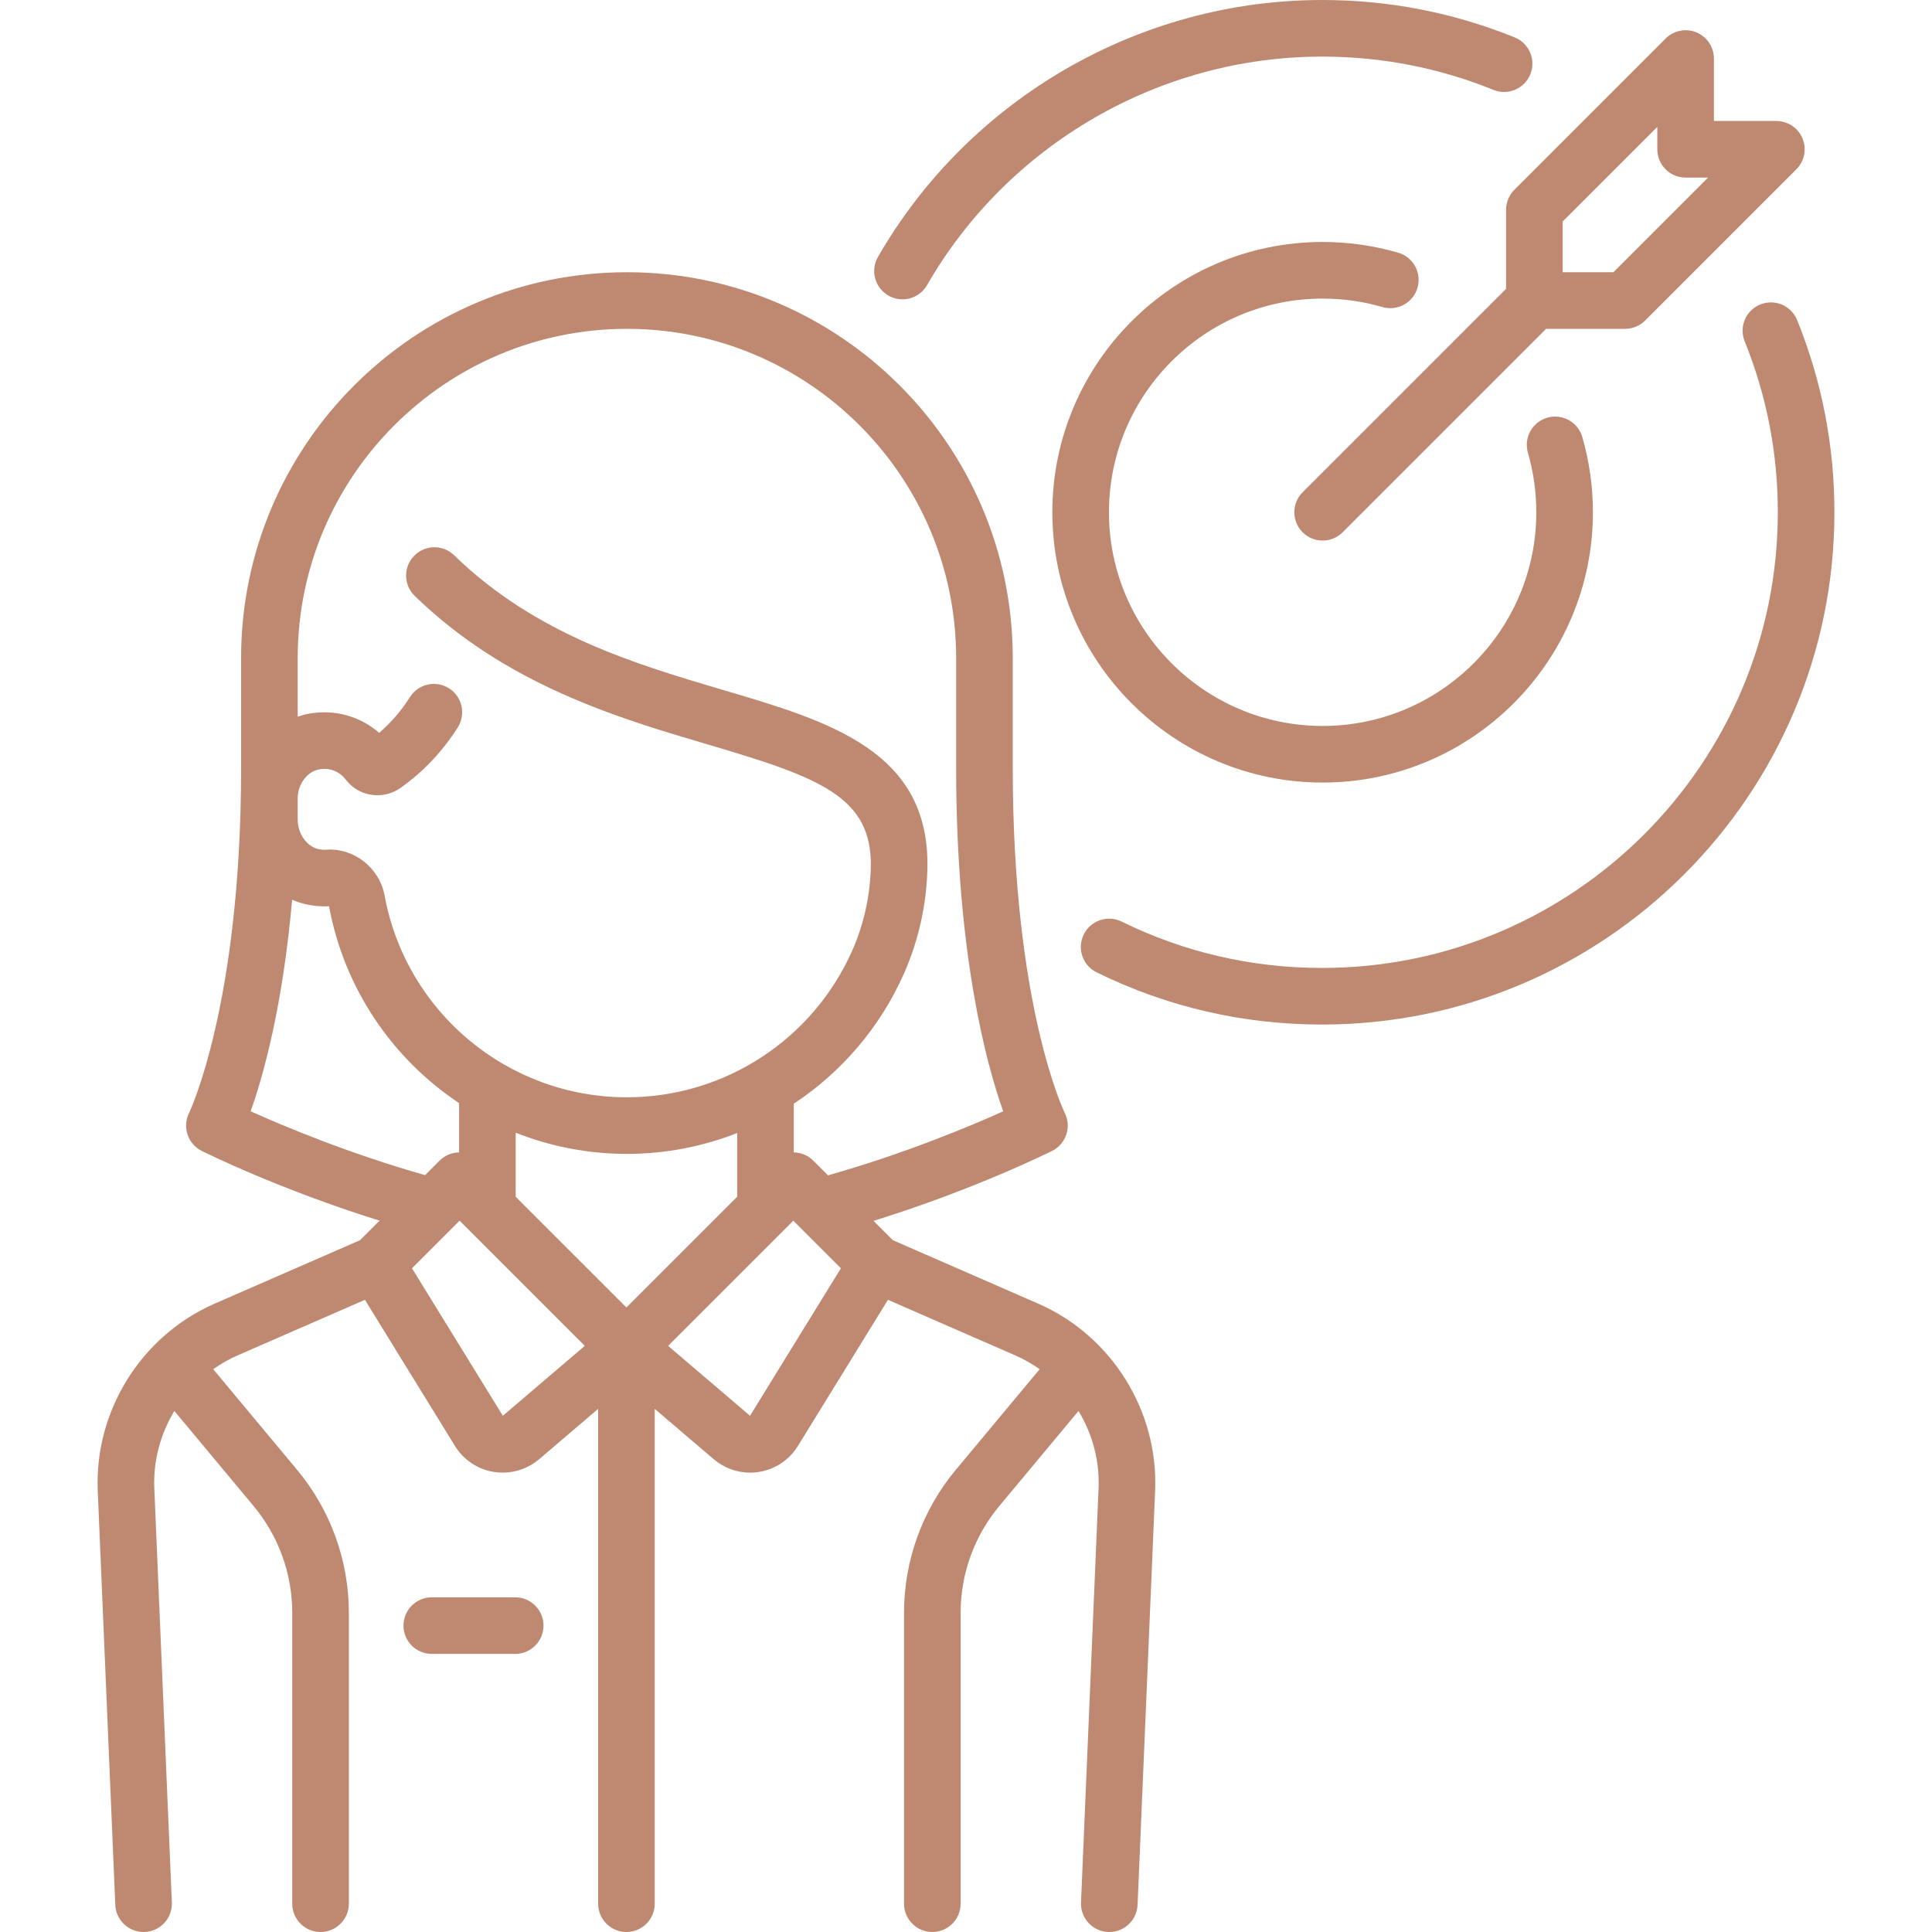 <?xml version="1.0" encoding="UTF-8" standalone="no"?> <svg xmlns:dc="http://purl.org/dc/elements/1.1/" xmlns:cc="http://creativecommons.org/ns#" xmlns:rdf="http://www.w3.org/1999/02/22-rdf-syntax-ns#" xmlns:svg="http://www.w3.org/2000/svg" xmlns="http://www.w3.org/2000/svg" xmlns:sodipodi="http://sodipodi.sourceforge.net/DTD/sodipodi-0.dtd" xmlns:inkscape="http://www.inkscape.org/namespaces/inkscape" inkscape:version="1.0 (4035a4fb49, 2020-05-01)" sodipodi:docname="coach.svg" xml:space="preserve" style="enable-background:new 0 0 512.001 512.001;" viewBox="0 0 512.001 512.001" y="0px" x="0px" id="Capa_1"><defs id="defs71"></defs> <g style="fill:#be8970;fill-opacity:1" id="g6"> <g style="fill:#be8970;fill-opacity:1" id="g4"> <path style="fill:#be8970;fill-opacity:1" id="path2" d="M275.138,345.48l-38.529-16.819l-5.114-5.114c26.681-8.292,46.394-18.08,47.325-18.545 c1.779-0.89,3.132-2.449,3.761-4.337c0.629-1.887,0.482-3.946-0.407-5.726c-0.138-0.275-13.785-28.299-13.785-91.394v-29.153 c0-56.379-45.868-102.247-102.248-102.247c-56.379,0-102.248,45.868-102.248,102.247v29.153c0,62.553-13.66,91.139-13.785,91.394 c-0.89,1.779-1.036,3.839-0.407,5.726c0.629,1.888,1.982,3.447,3.761,4.337c0.922,0.461,20.542,10.202,47.128,18.484l-5.175,5.175 L56.886,345.48c-19.429,8.481-31.879,28.409-30.981,49.589l4.651,109.749c0.171,4.03,3.492,7.183,7.488,7.183 c0.107,0,0.215-0.002,0.323-0.007c4.139-0.175,7.351-3.672,7.176-7.811l-4.651-109.749c-0.311-7.331,1.645-14.442,5.315-20.512 l21.021,25.226c6.59,7.907,10.219,17.931,10.219,28.224V504.5c0,4.142,3.358,7.5,7.5,7.5c4.142,0,7.5-3.358,7.5-7.5v-77.128 c0-13.795-4.864-27.229-13.695-37.827l-22.244-26.692c1.984-1.401,4.107-2.633,6.38-3.625l33.821-14.764l23.86,38.73 c2.281,3.702,6.053,6.213,10.348,6.89c0.773,0.122,1.548,0.182,2.318,0.182c3.512,0,6.933-1.245,9.646-3.56l15.632-13.339V504.5 c0,4.142,3.358,7.5,7.5,7.5c4.142,0,7.5-3.358,7.5-7.5V373.366l15.631,13.339c2.713,2.315,6.133,3.56,9.646,3.56 c0.771,0,1.546-0.06,2.318-0.182c4.295-0.676,8.067-3.188,10.348-6.89l23.86-38.73l33.821,14.764 c2.273,0.992,4.396,2.224,6.38,3.625l-22.244,26.692c-8.832,10.598-13.695,24.032-13.695,37.827V504.5c0,4.142,3.358,7.5,7.5,7.5 c4.142,0,7.5-3.358,7.5-7.5v-77.128c0-10.292,3.629-20.316,10.219-28.224l21.021-25.226c3.67,6.07,5.625,13.181,5.315,20.512 l-4.651,109.749c-0.175,4.138,3.037,7.635,7.176,7.811c0.108,0.005,0.215,0.007,0.323,0.007c3.996,0,7.317-3.153,7.488-7.183 l4.651-109.749C307.017,373.889,294.567,353.961,275.138,345.48z M78.892,174.393c0.002-48.109,39.141-87.247,87.25-87.247 c48.108,0,87.248,39.139,87.248,87.247v29.153c0,49.084,8.007,78.423,12.47,90.962c-8.825,3.972-26.145,11.231-46.431,16.972 l-3.895-3.895c-1.375-1.375-3.231-2.156-5.173-2.19v-12.901c12.613-8.328,22.894-20.205,29.254-34.61 c3.784-8.57,5.913-18.093,6.154-27.537c0.802-31.277-25.827-39.139-54.02-47.462c-23.327-6.887-49.766-14.692-71.396-35.733 c-2.969-2.888-7.717-2.823-10.605,0.147c-2.888,2.969-2.823,7.717,0.146,10.605c24.288,23.625,53.853,32.354,77.608,39.367 c29.567,8.729,43.757,13.764,43.272,32.692c-0.192,7.506-1.88,15.065-4.881,21.862c-10.452,23.673-33.906,38.969-59.752,38.969 c-31.52,0-58.529-22.494-64.221-53.485c-1.348-7.338-8.134-12.666-15.469-12.127c-0.688,0.05-1.405-0.01-2.124-0.18 c-3.098-0.733-5.434-4.102-5.434-7.835v-5.594c0-3.75,2.521-7.131,5.737-7.695c2.706-0.476,5.304,0.52,6.945,2.659 c1.393,1.817,3.251,3.117,5.372,3.757c3.106,0.939,6.53,0.388,9.163-1.47c6.038-4.262,11.155-9.667,15.209-16.065 c2.217-3.499,1.179-8.132-2.32-10.35c-3.499-2.216-8.133-1.179-10.35,2.32c-2.291,3.614-5.028,6.792-8.166,9.484 c-4.982-4.357-11.72-6.291-18.447-5.11c-1.083,0.19-2.128,0.479-3.144,0.825V174.393z M66.424,294.506 c3.281-9.219,8.472-27.528,10.995-56.069c1.106,0.484,2.258,0.878,3.453,1.161c2.093,0.496,4.217,0.687,6.322,0.566 c4.081,21.993,16.904,40.479,34.47,52.174v13.057c-1.876,0.033-3.742,0.76-5.173,2.191l-3.837,3.837 C92.494,305.701,75.232,298.468,66.424,294.506z M133.259,375.196l-24.08-39.086l12.615-12.615l33.175,33.175L133.259,375.196z M166.012,346.5l-29.349-29.348v-16.97c9.17,3.621,19.122,5.612,29.478,5.612c10.187,0,20.067-1.94,29.219-5.524v16.882 L166.012,346.5z M198.765,375.196l-21.709-18.526l33.175-33.175l12.615,12.615L198.765,375.196z"></path> </g> </g> <g style="fill:#be8970;fill-opacity:1" id="g12"> <g style="fill:#be8970;fill-opacity:1" id="g10"> <path style="fill:#be8970;fill-opacity:1" id="path8" d="M136.533,423.303h-22.109c-4.142,0-7.5,3.358-7.5,7.5c0,4.142,3.358,7.5,7.5,7.5h22.109c4.142,0,7.5-3.358,7.5-7.5 C144.033,426.661,140.675,423.303,136.533,423.303z"></path> </g> </g> <g style="fill:#be8970;fill-opacity:1" id="g18"> <g style="fill:#be8970;fill-opacity:1" id="g16"> <path style="fill:#be8970;fill-opacity:1" id="path14" d="M476.261,84.824c-1.556-3.84-5.928-5.691-9.767-4.136s-5.691,5.928-4.136,9.767c5.829,14.39,8.784,29.632,8.784,45.303 c0,66.586-54.172,120.758-120.758,120.758c-18.652,0-36.532-4.135-53.145-12.291c-3.718-1.825-8.212-0.291-10.038,3.427 c-1.825,3.719-0.291,8.212,3.427,10.038c18.687,9.174,38.792,13.826,59.755,13.826c74.857,0,135.758-60.901,135.758-135.758 C486.141,118.148,482.817,101.011,476.261,84.824z"></path> </g> </g> <g style="fill:#be8970;fill-opacity:1" id="g24"> <g style="fill:#be8970;fill-opacity:1" id="g22"> <path style="fill:#be8970;fill-opacity:1" id="path20" d="M401.422,9.922C385.204,3.338,368.032,0,350.383,0c-48.414,0-93.519,26.087-117.711,68.082 c-2.068,3.589-0.835,8.174,2.755,10.242c1.179,0.68,2.466,1.002,3.737,1.002c2.594,0,5.118-1.348,6.505-3.757 C267.192,38.209,307.316,15,350.383,15c15.706,0,30.979,2.968,45.396,8.821c3.839,1.558,8.212-0.29,9.771-4.128 C407.109,15.855,405.26,11.48,401.422,9.922z"></path> </g> </g> <g style="fill:#be8970;fill-opacity:1" id="g30"> <g style="fill:#be8970;fill-opacity:1" id="g28"> <path style="fill:#be8970;fill-opacity:1" id="path26" d="M477.683,36.694c-1.161-2.803-3.896-4.63-6.929-4.63h-16.549V15.516c0-3.034-1.827-5.768-4.63-6.929 c-2.801-1.16-6.028-0.519-8.173,1.626l-40.081,40.081c-1.406,1.406-2.196,3.313-2.196,5.303v20.942l-53.916,53.916 c-2.929,2.929-2.929,7.677,0,10.606c1.464,1.464,3.384,2.196,5.303,2.196s3.839-0.732,5.303-2.196l53.916-53.916h20.942 c1.989,0,3.897-0.791,5.303-2.197l40.081-40.081C478.202,42.722,478.844,39.496,477.683,36.694z M427.567,72.145h-13.442V58.703 l25.081-25.08v5.941c0,4.142,3.358,7.5,7.5,7.5h5.942L427.567,72.145z"></path> </g> </g> <g style="fill:#be8970;fill-opacity:1" id="g36"> <g style="fill:#be8970;fill-opacity:1" id="g34"> <path style="fill:#be8970;fill-opacity:1" id="path32" d="M419.325,115.811c-1.151-3.979-5.309-6.27-9.29-5.119c-3.979,1.152-6.271,5.311-5.119,9.29 c1.476,5.1,2.225,10.408,2.225,15.776c0,31.226-25.404,56.629-56.629,56.629c-31.225,0-56.629-25.404-56.629-56.629 s25.404-56.629,56.629-56.629c5.393,0,10.723,0.755,15.844,2.244c3.979,1.157,8.139-1.13,9.296-5.107s-1.13-8.139-5.107-9.296 c-6.482-1.885-13.223-2.841-20.033-2.841c-39.496,0-71.629,32.133-71.629,71.629c0,39.497,32.133,71.629,71.629,71.629 c39.496,0,71.629-32.133,71.629-71.629C422.141,128.979,421.193,122.267,419.325,115.811z"></path> </g> </g> <g id="g38"> </g> <g id="g40"> </g> <g id="g42"> </g> <g id="g44"> </g> <g id="g46"> </g> <g id="g48"> </g> <g id="g50"> </g> <g id="g52"> </g> <g id="g54"> </g> <g id="g56"> </g> <g id="g58"> </g> <g id="g60"> </g> <g id="g62"> </g> <g id="g64"> </g> <g id="g66"> </g> </svg> 